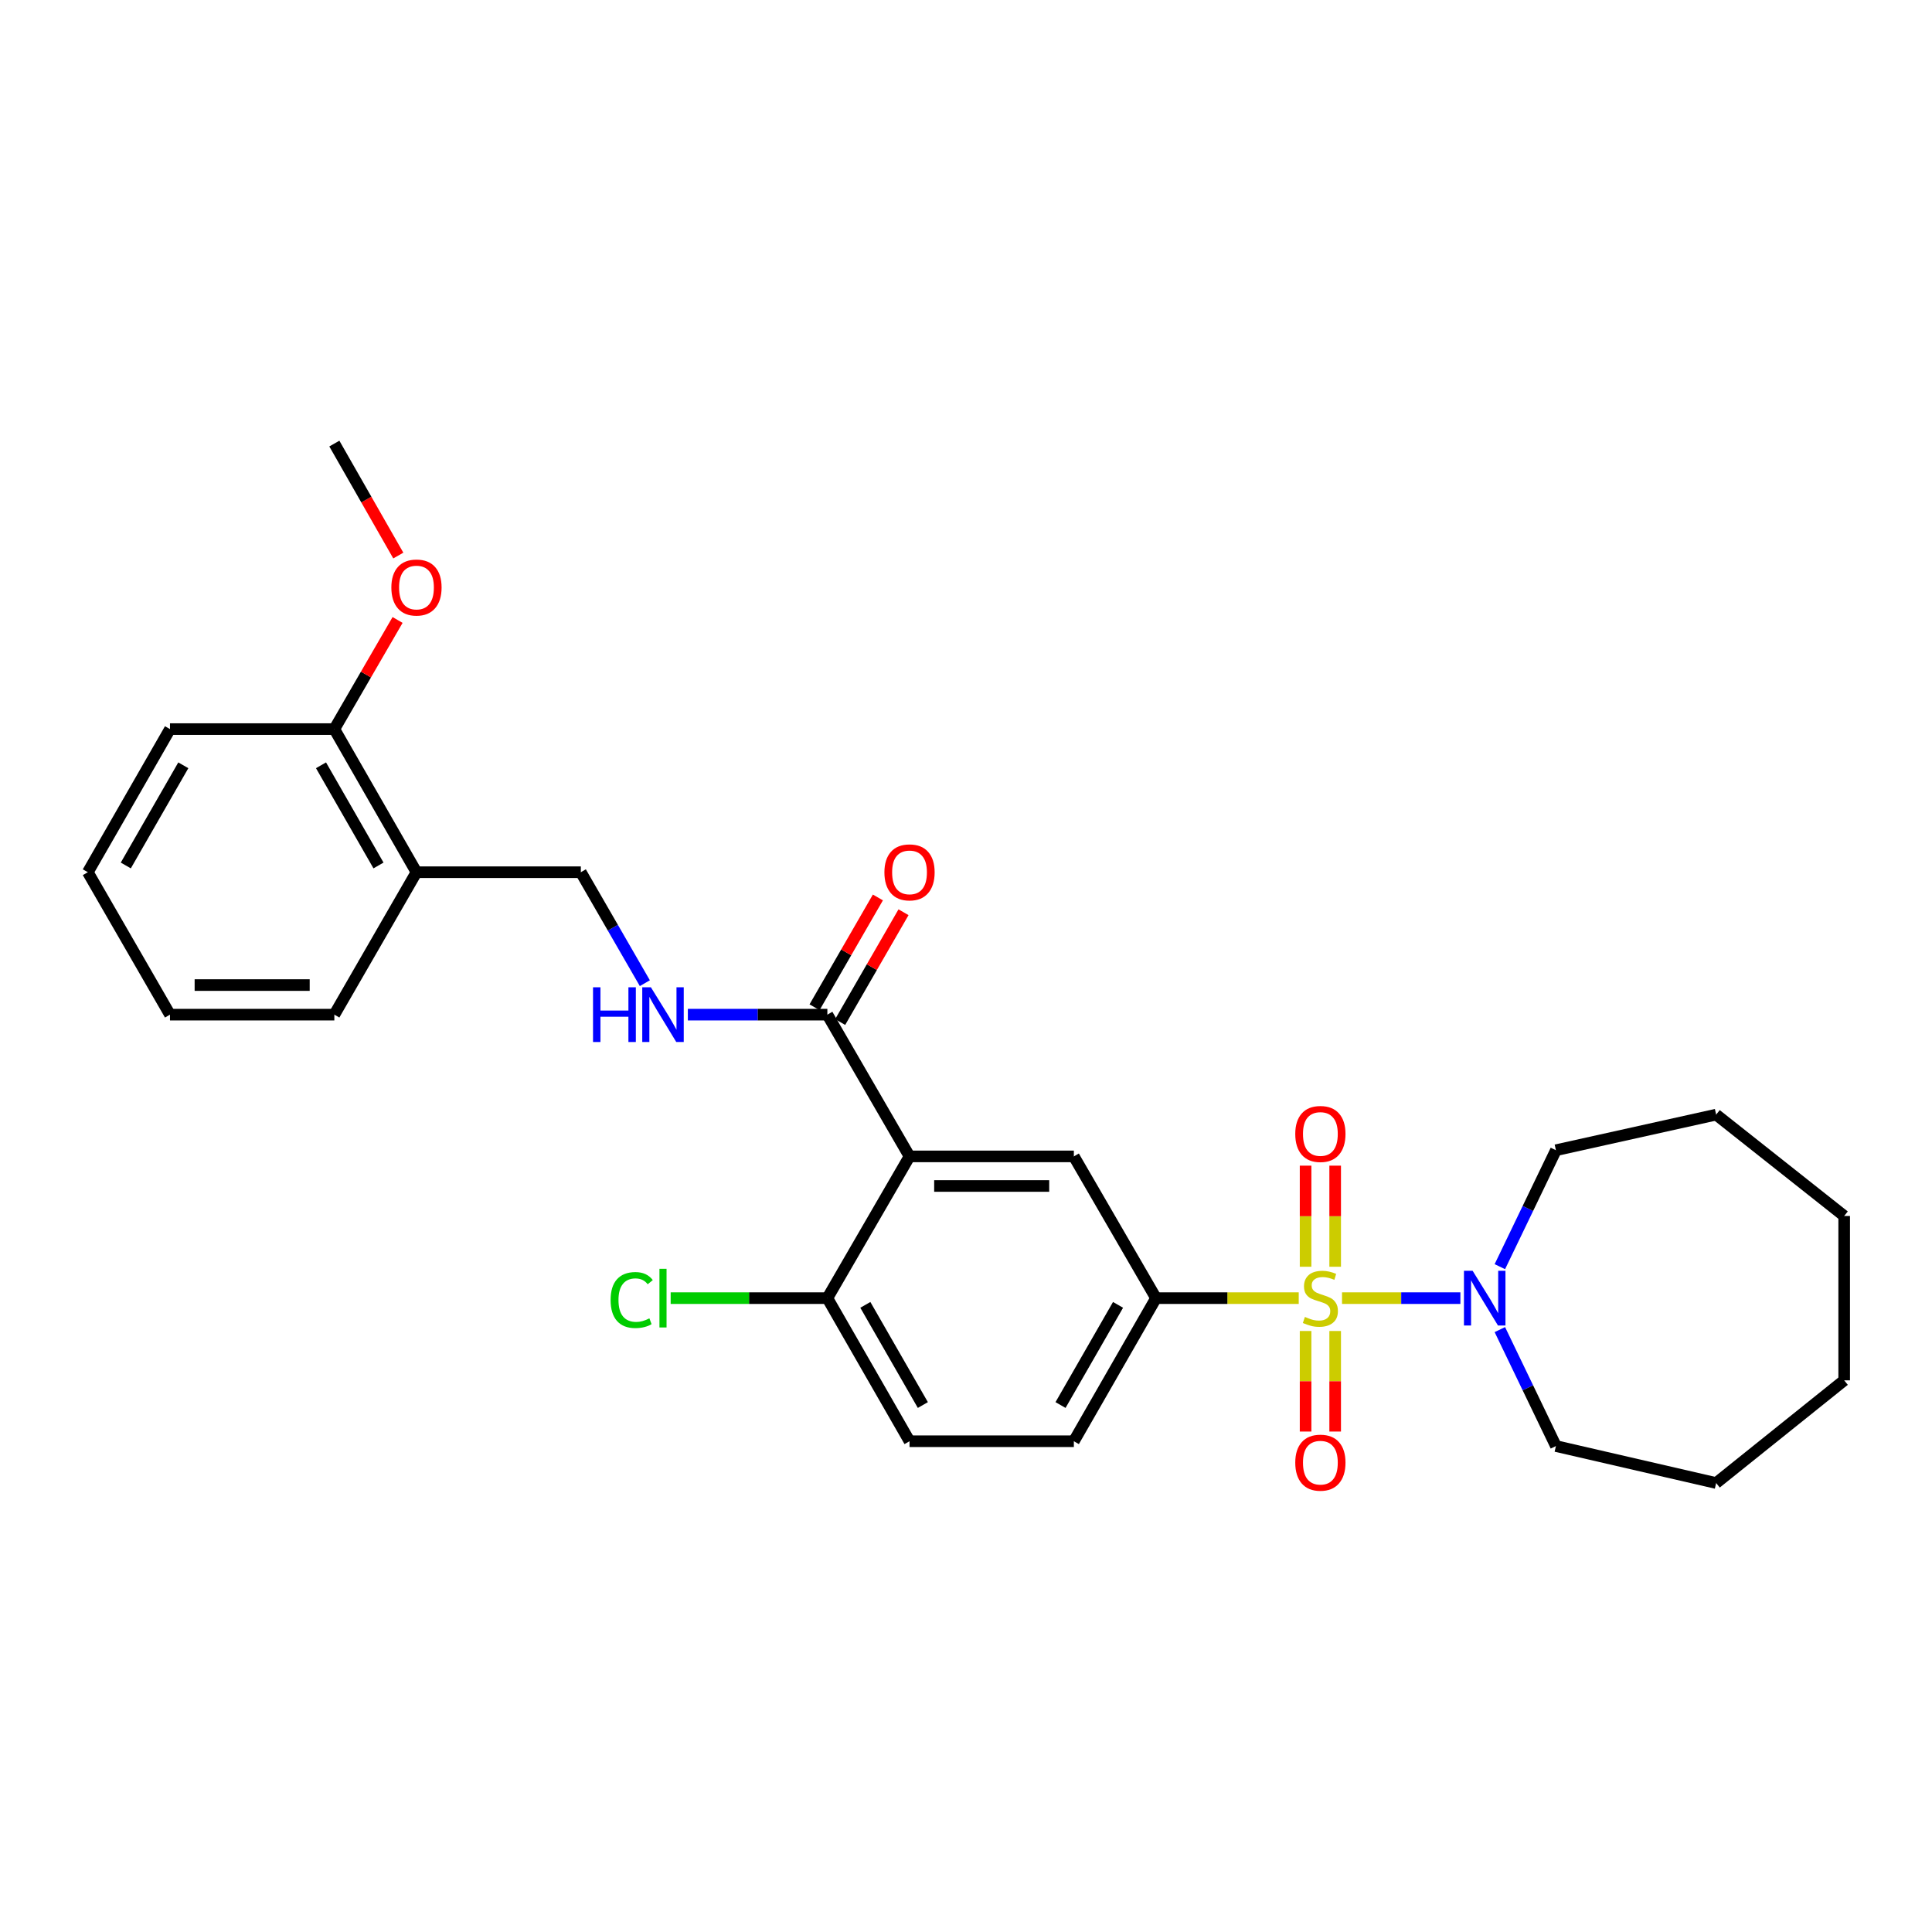 <?xml version='1.0' encoding='iso-8859-1'?>
<svg version='1.1' baseProfile='full'
              xmlns='http://www.w3.org/2000/svg'
                      xmlns:rdkit='http://www.rdkit.org/xml'
                      xmlns:xlink='http://www.w3.org/1999/xlink'
                  xml:space='preserve'
width='1000px' height='1000px' viewBox='0 0 1000 1000'>
<!-- END OF HEADER -->
<rect style='opacity:1.0;fill:#FFFFFF;stroke:none' width='1000' height='1000' x='0' y='0'> </rect>
<path class='bond-1' d='M 672.219,671.915 L 635.286,671.915' style='fill:none;fill-rule:evenodd;stroke:#CCCC00;stroke-width:6px;stroke-linecap:butt;stroke-linejoin:miter;stroke-opacity:1' />
<path class='bond-1' d='M 635.286,671.915 L 598.353,671.915' style='fill:none;fill-rule:evenodd;stroke:#000000;stroke-width:6px;stroke-linecap:butt;stroke-linejoin:miter;stroke-opacity:1' />
<path class='bond-2' d='M 694.632,671.915 L 725.264,671.915' style='fill:none;fill-rule:evenodd;stroke:#CCCC00;stroke-width:6px;stroke-linecap:butt;stroke-linejoin:miter;stroke-opacity:1' />
<path class='bond-2' d='M 725.264,671.915 L 755.896,671.915' style='fill:none;fill-rule:evenodd;stroke:#0000FF;stroke-width:6px;stroke-linecap:butt;stroke-linejoin:miter;stroke-opacity:1' />
<path class='bond-6' d='M 691.083,655.668 L 691.083,629.503' style='fill:none;fill-rule:evenodd;stroke:#CCCC00;stroke-width:6px;stroke-linecap:butt;stroke-linejoin:miter;stroke-opacity:1' />
<path class='bond-6' d='M 691.083,629.503 L 691.083,603.339' style='fill:none;fill-rule:evenodd;stroke:#FF0000;stroke-width:6px;stroke-linecap:butt;stroke-linejoin:miter;stroke-opacity:1' />
<path class='bond-6' d='M 675.769,655.668 L 675.769,629.503' style='fill:none;fill-rule:evenodd;stroke:#CCCC00;stroke-width:6px;stroke-linecap:butt;stroke-linejoin:miter;stroke-opacity:1' />
<path class='bond-6' d='M 675.769,629.503 L 675.769,603.339' style='fill:none;fill-rule:evenodd;stroke:#FF0000;stroke-width:6px;stroke-linecap:butt;stroke-linejoin:miter;stroke-opacity:1' />
<path class='bond-7' d='M 675.769,688.921 L 675.769,714.944' style='fill:none;fill-rule:evenodd;stroke:#CCCC00;stroke-width:6px;stroke-linecap:butt;stroke-linejoin:miter;stroke-opacity:1' />
<path class='bond-7' d='M 675.769,714.944 L 675.769,740.966' style='fill:none;fill-rule:evenodd;stroke:#FF0000;stroke-width:6px;stroke-linecap:butt;stroke-linejoin:miter;stroke-opacity:1' />
<path class='bond-7' d='M 691.083,688.921 L 691.083,714.944' style='fill:none;fill-rule:evenodd;stroke:#CCCC00;stroke-width:6px;stroke-linecap:butt;stroke-linejoin:miter;stroke-opacity:1' />
<path class='bond-7' d='M 691.083,714.944 L 691.083,740.966' style='fill:none;fill-rule:evenodd;stroke:#FF0000;stroke-width:6px;stroke-linecap:butt;stroke-linejoin:miter;stroke-opacity:1' />
<path class='bond-0' d='M 470.769,598.548 L 555.825,598.548' style='fill:none;fill-rule:evenodd;stroke:#000000;stroke-width:6px;stroke-linecap:butt;stroke-linejoin:miter;stroke-opacity:1' />
<path class='bond-0' d='M 483.527,613.861 L 543.067,613.861' style='fill:none;fill-rule:evenodd;stroke:#000000;stroke-width:6px;stroke-linecap:butt;stroke-linejoin:miter;stroke-opacity:1' />
<path class='bond-4' d='M 470.769,598.548 L 428.241,525.181' style='fill:none;fill-rule:evenodd;stroke:#000000;stroke-width:6px;stroke-linecap:butt;stroke-linejoin:miter;stroke-opacity:1' />
<path class='bond-29' d='M 470.769,598.548 L 428.241,671.915' style='fill:none;fill-rule:evenodd;stroke:#000000;stroke-width:6px;stroke-linecap:butt;stroke-linejoin:miter;stroke-opacity:1' />
<path class='bond-3' d='M 598.353,671.915 L 555.825,598.548' style='fill:none;fill-rule:evenodd;stroke:#000000;stroke-width:6px;stroke-linecap:butt;stroke-linejoin:miter;stroke-opacity:1' />
<path class='bond-11' d='M 598.353,671.915 L 555.825,745.979' style='fill:none;fill-rule:evenodd;stroke:#000000;stroke-width:6px;stroke-linecap:butt;stroke-linejoin:miter;stroke-opacity:1' />
<path class='bond-11' d='M 578.694,675.399 L 548.925,727.244' style='fill:none;fill-rule:evenodd;stroke:#000000;stroke-width:6px;stroke-linecap:butt;stroke-linejoin:miter;stroke-opacity:1' />
<path class='bond-16' d='M 776.322,688.199 L 790.833,718.34' style='fill:none;fill-rule:evenodd;stroke:#0000FF;stroke-width:6px;stroke-linecap:butt;stroke-linejoin:miter;stroke-opacity:1' />
<path class='bond-16' d='M 790.833,718.34 L 805.344,748.48' style='fill:none;fill-rule:evenodd;stroke:#000000;stroke-width:6px;stroke-linecap:butt;stroke-linejoin:miter;stroke-opacity:1' />
<path class='bond-17' d='M 776.322,655.63 L 790.833,625.489' style='fill:none;fill-rule:evenodd;stroke:#0000FF;stroke-width:6px;stroke-linecap:butt;stroke-linejoin:miter;stroke-opacity:1' />
<path class='bond-17' d='M 790.833,625.489 L 805.344,595.349' style='fill:none;fill-rule:evenodd;stroke:#000000;stroke-width:6px;stroke-linecap:butt;stroke-linejoin:miter;stroke-opacity:1' />
<path class='bond-5' d='M 428.241,525.181 L 392.138,525.181' style='fill:none;fill-rule:evenodd;stroke:#000000;stroke-width:6px;stroke-linecap:butt;stroke-linejoin:miter;stroke-opacity:1' />
<path class='bond-5' d='M 392.138,525.181 L 356.035,525.181' style='fill:none;fill-rule:evenodd;stroke:#0000FF;stroke-width:6px;stroke-linecap:butt;stroke-linejoin:miter;stroke-opacity:1' />
<path class='bond-12' d='M 434.873,529.006 L 451.266,500.588' style='fill:none;fill-rule:evenodd;stroke:#000000;stroke-width:6px;stroke-linecap:butt;stroke-linejoin:miter;stroke-opacity:1' />
<path class='bond-12' d='M 451.266,500.588 L 467.659,472.17' style='fill:none;fill-rule:evenodd;stroke:#FF0000;stroke-width:6px;stroke-linecap:butt;stroke-linejoin:miter;stroke-opacity:1' />
<path class='bond-12' d='M 421.609,521.355 L 438.002,492.936' style='fill:none;fill-rule:evenodd;stroke:#000000;stroke-width:6px;stroke-linecap:butt;stroke-linejoin:miter;stroke-opacity:1' />
<path class='bond-12' d='M 438.002,492.936 L 454.395,464.518' style='fill:none;fill-rule:evenodd;stroke:#FF0000;stroke-width:6px;stroke-linecap:butt;stroke-linejoin:miter;stroke-opacity:1' />
<path class='bond-10' d='M 333.772,508.893 L 317.206,480.174' style='fill:none;fill-rule:evenodd;stroke:#0000FF;stroke-width:6px;stroke-linecap:butt;stroke-linejoin:miter;stroke-opacity:1' />
<path class='bond-10' d='M 317.206,480.174 L 300.64,451.456' style='fill:none;fill-rule:evenodd;stroke:#000000;stroke-width:6px;stroke-linecap:butt;stroke-linejoin:miter;stroke-opacity:1' />
<path class='bond-8' d='M 428.241,671.915 L 470.769,745.979' style='fill:none;fill-rule:evenodd;stroke:#000000;stroke-width:6px;stroke-linecap:butt;stroke-linejoin:miter;stroke-opacity:1' />
<path class='bond-8' d='M 447.9,675.399 L 477.669,727.244' style='fill:none;fill-rule:evenodd;stroke:#000000;stroke-width:6px;stroke-linecap:butt;stroke-linejoin:miter;stroke-opacity:1' />
<path class='bond-15' d='M 428.241,671.915 L 387.688,671.915' style='fill:none;fill-rule:evenodd;stroke:#000000;stroke-width:6px;stroke-linecap:butt;stroke-linejoin:miter;stroke-opacity:1' />
<path class='bond-15' d='M 387.688,671.915 L 347.135,671.915' style='fill:none;fill-rule:evenodd;stroke:#00CC00;stroke-width:6px;stroke-linecap:butt;stroke-linejoin:miter;stroke-opacity:1' />
<path class='bond-9' d='M 215.567,451.456 L 300.64,451.456' style='fill:none;fill-rule:evenodd;stroke:#000000;stroke-width:6px;stroke-linecap:butt;stroke-linejoin:miter;stroke-opacity:1' />
<path class='bond-13' d='M 215.567,451.456 L 173.056,377.383' style='fill:none;fill-rule:evenodd;stroke:#000000;stroke-width:6px;stroke-linecap:butt;stroke-linejoin:miter;stroke-opacity:1' />
<path class='bond-13' d='M 195.909,447.967 L 166.151,396.116' style='fill:none;fill-rule:evenodd;stroke:#000000;stroke-width:6px;stroke-linecap:butt;stroke-linejoin:miter;stroke-opacity:1' />
<path class='bond-19' d='M 215.567,451.456 L 173.056,525.181' style='fill:none;fill-rule:evenodd;stroke:#000000;stroke-width:6px;stroke-linecap:butt;stroke-linejoin:miter;stroke-opacity:1' />
<path class='bond-14' d='M 555.825,745.979 L 470.769,745.979' style='fill:none;fill-rule:evenodd;stroke:#000000;stroke-width:6px;stroke-linecap:butt;stroke-linejoin:miter;stroke-opacity:1' />
<path class='bond-18' d='M 173.056,377.383 L 189.421,349.139' style='fill:none;fill-rule:evenodd;stroke:#000000;stroke-width:6px;stroke-linecap:butt;stroke-linejoin:miter;stroke-opacity:1' />
<path class='bond-18' d='M 189.421,349.139 L 205.786,320.896' style='fill:none;fill-rule:evenodd;stroke:#FF0000;stroke-width:6px;stroke-linecap:butt;stroke-linejoin:miter;stroke-opacity:1' />
<path class='bond-20' d='M 173.056,377.383 L 87.983,377.383' style='fill:none;fill-rule:evenodd;stroke:#000000;stroke-width:6px;stroke-linecap:butt;stroke-linejoin:miter;stroke-opacity:1' />
<path class='bond-22' d='M 805.344,748.48 L 888.274,767.613' style='fill:none;fill-rule:evenodd;stroke:#000000;stroke-width:6px;stroke-linecap:butt;stroke-linejoin:miter;stroke-opacity:1' />
<path class='bond-23' d='M 805.344,595.349 L 888.274,576.931' style='fill:none;fill-rule:evenodd;stroke:#000000;stroke-width:6px;stroke-linecap:butt;stroke-linejoin:miter;stroke-opacity:1' />
<path class='bond-21' d='M 206.163,287.553 L 189.609,258.574' style='fill:none;fill-rule:evenodd;stroke:#FF0000;stroke-width:6px;stroke-linecap:butt;stroke-linejoin:miter;stroke-opacity:1' />
<path class='bond-21' d='M 189.609,258.574 L 173.056,229.594' style='fill:none;fill-rule:evenodd;stroke:#000000;stroke-width:6px;stroke-linecap:butt;stroke-linejoin:miter;stroke-opacity:1' />
<path class='bond-24' d='M 173.056,525.181 L 87.983,525.181' style='fill:none;fill-rule:evenodd;stroke:#000000;stroke-width:6px;stroke-linecap:butt;stroke-linejoin:miter;stroke-opacity:1' />
<path class='bond-24' d='M 160.295,509.867 L 100.744,509.867' style='fill:none;fill-rule:evenodd;stroke:#000000;stroke-width:6px;stroke-linecap:butt;stroke-linejoin:miter;stroke-opacity:1' />
<path class='bond-30' d='M 87.983,377.383 L 45.455,451.456' style='fill:none;fill-rule:evenodd;stroke:#000000;stroke-width:6px;stroke-linecap:butt;stroke-linejoin:miter;stroke-opacity:1' />
<path class='bond-30' d='M 94.883,396.119 L 65.114,447.97' style='fill:none;fill-rule:evenodd;stroke:#000000;stroke-width:6px;stroke-linecap:butt;stroke-linejoin:miter;stroke-opacity:1' />
<path class='bond-26' d='M 888.274,767.613 L 954.545,714.46' style='fill:none;fill-rule:evenodd;stroke:#000000;stroke-width:6px;stroke-linecap:butt;stroke-linejoin:miter;stroke-opacity:1' />
<path class='bond-27' d='M 888.274,576.931 L 954.545,629.387' style='fill:none;fill-rule:evenodd;stroke:#000000;stroke-width:6px;stroke-linecap:butt;stroke-linejoin:miter;stroke-opacity:1' />
<path class='bond-25' d='M 87.983,525.181 L 45.455,451.456' style='fill:none;fill-rule:evenodd;stroke:#000000;stroke-width:6px;stroke-linecap:butt;stroke-linejoin:miter;stroke-opacity:1' />
<path class='bond-28' d='M 954.545,714.46 L 954.545,629.387' style='fill:none;fill-rule:evenodd;stroke:#000000;stroke-width:6px;stroke-linecap:butt;stroke-linejoin:miter;stroke-opacity:1' />
<path  class='atom-0' d='M 675.426 681.635
Q 675.746 681.755, 677.066 682.315
Q 678.386 682.875, 679.826 683.235
Q 681.306 683.555, 682.746 683.555
Q 685.426 683.555, 686.986 682.275
Q 688.546 680.955, 688.546 678.675
Q 688.546 677.115, 687.746 676.155
Q 686.986 675.195, 685.786 674.675
Q 684.586 674.155, 682.586 673.555
Q 680.066 672.795, 678.546 672.075
Q 677.066 671.355, 675.986 669.835
Q 674.946 668.315, 674.946 665.755
Q 674.946 662.195, 677.346 659.995
Q 679.786 657.795, 684.586 657.795
Q 687.866 657.795, 691.586 659.355
L 690.666 662.435
Q 687.266 661.035, 684.706 661.035
Q 681.946 661.035, 680.426 662.195
Q 678.906 663.315, 678.946 665.275
Q 678.946 666.795, 679.706 667.715
Q 680.506 668.635, 681.626 669.155
Q 682.786 669.675, 684.706 670.275
Q 687.266 671.075, 688.786 671.875
Q 690.306 672.675, 691.386 674.315
Q 692.506 675.915, 692.506 678.675
Q 692.506 682.595, 689.866 684.715
Q 687.266 686.795, 682.906 686.795
Q 680.386 686.795, 678.466 686.235
Q 676.586 685.715, 674.346 684.795
L 675.426 681.635
' fill='#CCCC00'/>
<path  class='atom-3' d='M 762.222 657.755
L 771.502 672.755
Q 772.422 674.235, 773.902 676.915
Q 775.382 679.595, 775.462 679.755
L 775.462 657.755
L 779.222 657.755
L 779.222 686.075
L 775.342 686.075
L 765.382 669.675
Q 764.222 667.755, 762.982 665.555
Q 761.782 663.355, 761.422 662.675
L 761.422 686.075
L 757.742 686.075
L 757.742 657.755
L 762.222 657.755
' fill='#0000FF'/>
<path  class='atom-6' d='M 306.948 511.021
L 310.788 511.021
L 310.788 523.061
L 325.268 523.061
L 325.268 511.021
L 329.108 511.021
L 329.108 539.341
L 325.268 539.341
L 325.268 526.261
L 310.788 526.261
L 310.788 539.341
L 306.948 539.341
L 306.948 511.021
' fill='#0000FF'/>
<path  class='atom-6' d='M 336.908 511.021
L 346.188 526.021
Q 347.108 527.501, 348.588 530.181
Q 350.068 532.861, 350.148 533.021
L 350.148 511.021
L 353.908 511.021
L 353.908 539.341
L 350.028 539.341
L 340.068 522.941
Q 338.908 521.021, 337.668 518.821
Q 336.468 516.621, 336.108 515.941
L 336.108 539.341
L 332.428 539.341
L 332.428 511.021
L 336.908 511.021
' fill='#0000FF'/>
<path  class='atom-7' d='M 670.426 586.939
Q 670.426 580.139, 673.786 576.339
Q 677.146 572.539, 683.426 572.539
Q 689.706 572.539, 693.066 576.339
Q 696.426 580.139, 696.426 586.939
Q 696.426 593.819, 693.026 597.739
Q 689.626 601.619, 683.426 601.619
Q 677.186 601.619, 673.786 597.739
Q 670.426 593.859, 670.426 586.939
M 683.426 598.419
Q 687.746 598.419, 690.066 595.539
Q 692.426 592.619, 692.426 586.939
Q 692.426 581.379, 690.066 578.579
Q 687.746 575.739, 683.426 575.739
Q 679.106 575.739, 676.746 578.539
Q 674.426 581.339, 674.426 586.939
Q 674.426 592.659, 676.746 595.539
Q 679.106 598.419, 683.426 598.419
' fill='#FF0000'/>
<path  class='atom-8' d='M 670.426 757.068
Q 670.426 750.268, 673.786 746.468
Q 677.146 742.668, 683.426 742.668
Q 689.706 742.668, 693.066 746.468
Q 696.426 750.268, 696.426 757.068
Q 696.426 763.948, 693.026 767.868
Q 689.626 771.748, 683.426 771.748
Q 677.186 771.748, 673.786 767.868
Q 670.426 763.988, 670.426 757.068
M 683.426 768.548
Q 687.746 768.548, 690.066 765.668
Q 692.426 762.748, 692.426 757.068
Q 692.426 751.508, 690.066 748.708
Q 687.746 745.868, 683.426 745.868
Q 679.106 745.868, 676.746 748.668
Q 674.426 751.468, 674.426 757.068
Q 674.426 762.788, 676.746 765.668
Q 679.106 768.548, 683.426 768.548
' fill='#FF0000'/>
<path  class='atom-13' d='M 457.769 451.536
Q 457.769 444.736, 461.129 440.936
Q 464.489 437.136, 470.769 437.136
Q 477.049 437.136, 480.409 440.936
Q 483.769 444.736, 483.769 451.536
Q 483.769 458.416, 480.369 462.336
Q 476.969 466.216, 470.769 466.216
Q 464.529 466.216, 461.129 462.336
Q 457.769 458.456, 457.769 451.536
M 470.769 463.016
Q 475.089 463.016, 477.409 460.136
Q 479.769 457.216, 479.769 451.536
Q 479.769 445.976, 477.409 443.176
Q 475.089 440.336, 470.769 440.336
Q 466.449 440.336, 464.089 443.136
Q 461.769 445.936, 461.769 451.536
Q 461.769 457.256, 464.089 460.136
Q 466.449 463.016, 470.769 463.016
' fill='#FF0000'/>
<path  class='atom-16' d='M 316.048 672.895
Q 316.048 665.855, 319.328 662.175
Q 322.648 658.455, 328.928 658.455
Q 334.768 658.455, 337.888 662.575
L 335.248 664.735
Q 332.968 661.735, 328.928 661.735
Q 324.648 661.735, 322.368 664.615
Q 320.128 667.455, 320.128 672.895
Q 320.128 678.495, 322.448 681.375
Q 324.808 684.255, 329.368 684.255
Q 332.488 684.255, 336.128 682.375
L 337.248 685.375
Q 335.768 686.335, 333.528 686.895
Q 331.288 687.455, 328.808 687.455
Q 322.648 687.455, 319.328 683.695
Q 316.048 679.935, 316.048 672.895
' fill='#00CC00'/>
<path  class='atom-16' d='M 341.328 656.735
L 345.008 656.735
L 345.008 687.095
L 341.328 687.095
L 341.328 656.735
' fill='#00CC00'/>
<path  class='atom-19' d='M 202.567 304.096
Q 202.567 297.296, 205.927 293.496
Q 209.287 289.696, 215.567 289.696
Q 221.847 289.696, 225.207 293.496
Q 228.567 297.296, 228.567 304.096
Q 228.567 310.976, 225.167 314.896
Q 221.767 318.776, 215.567 318.776
Q 209.327 318.776, 205.927 314.896
Q 202.567 311.016, 202.567 304.096
M 215.567 315.576
Q 219.887 315.576, 222.207 312.696
Q 224.567 309.776, 224.567 304.096
Q 224.567 298.536, 222.207 295.736
Q 219.887 292.896, 215.567 292.896
Q 211.247 292.896, 208.887 295.696
Q 206.567 298.496, 206.567 304.096
Q 206.567 309.816, 208.887 312.696
Q 211.247 315.576, 215.567 315.576
' fill='#FF0000'/>
</svg>
